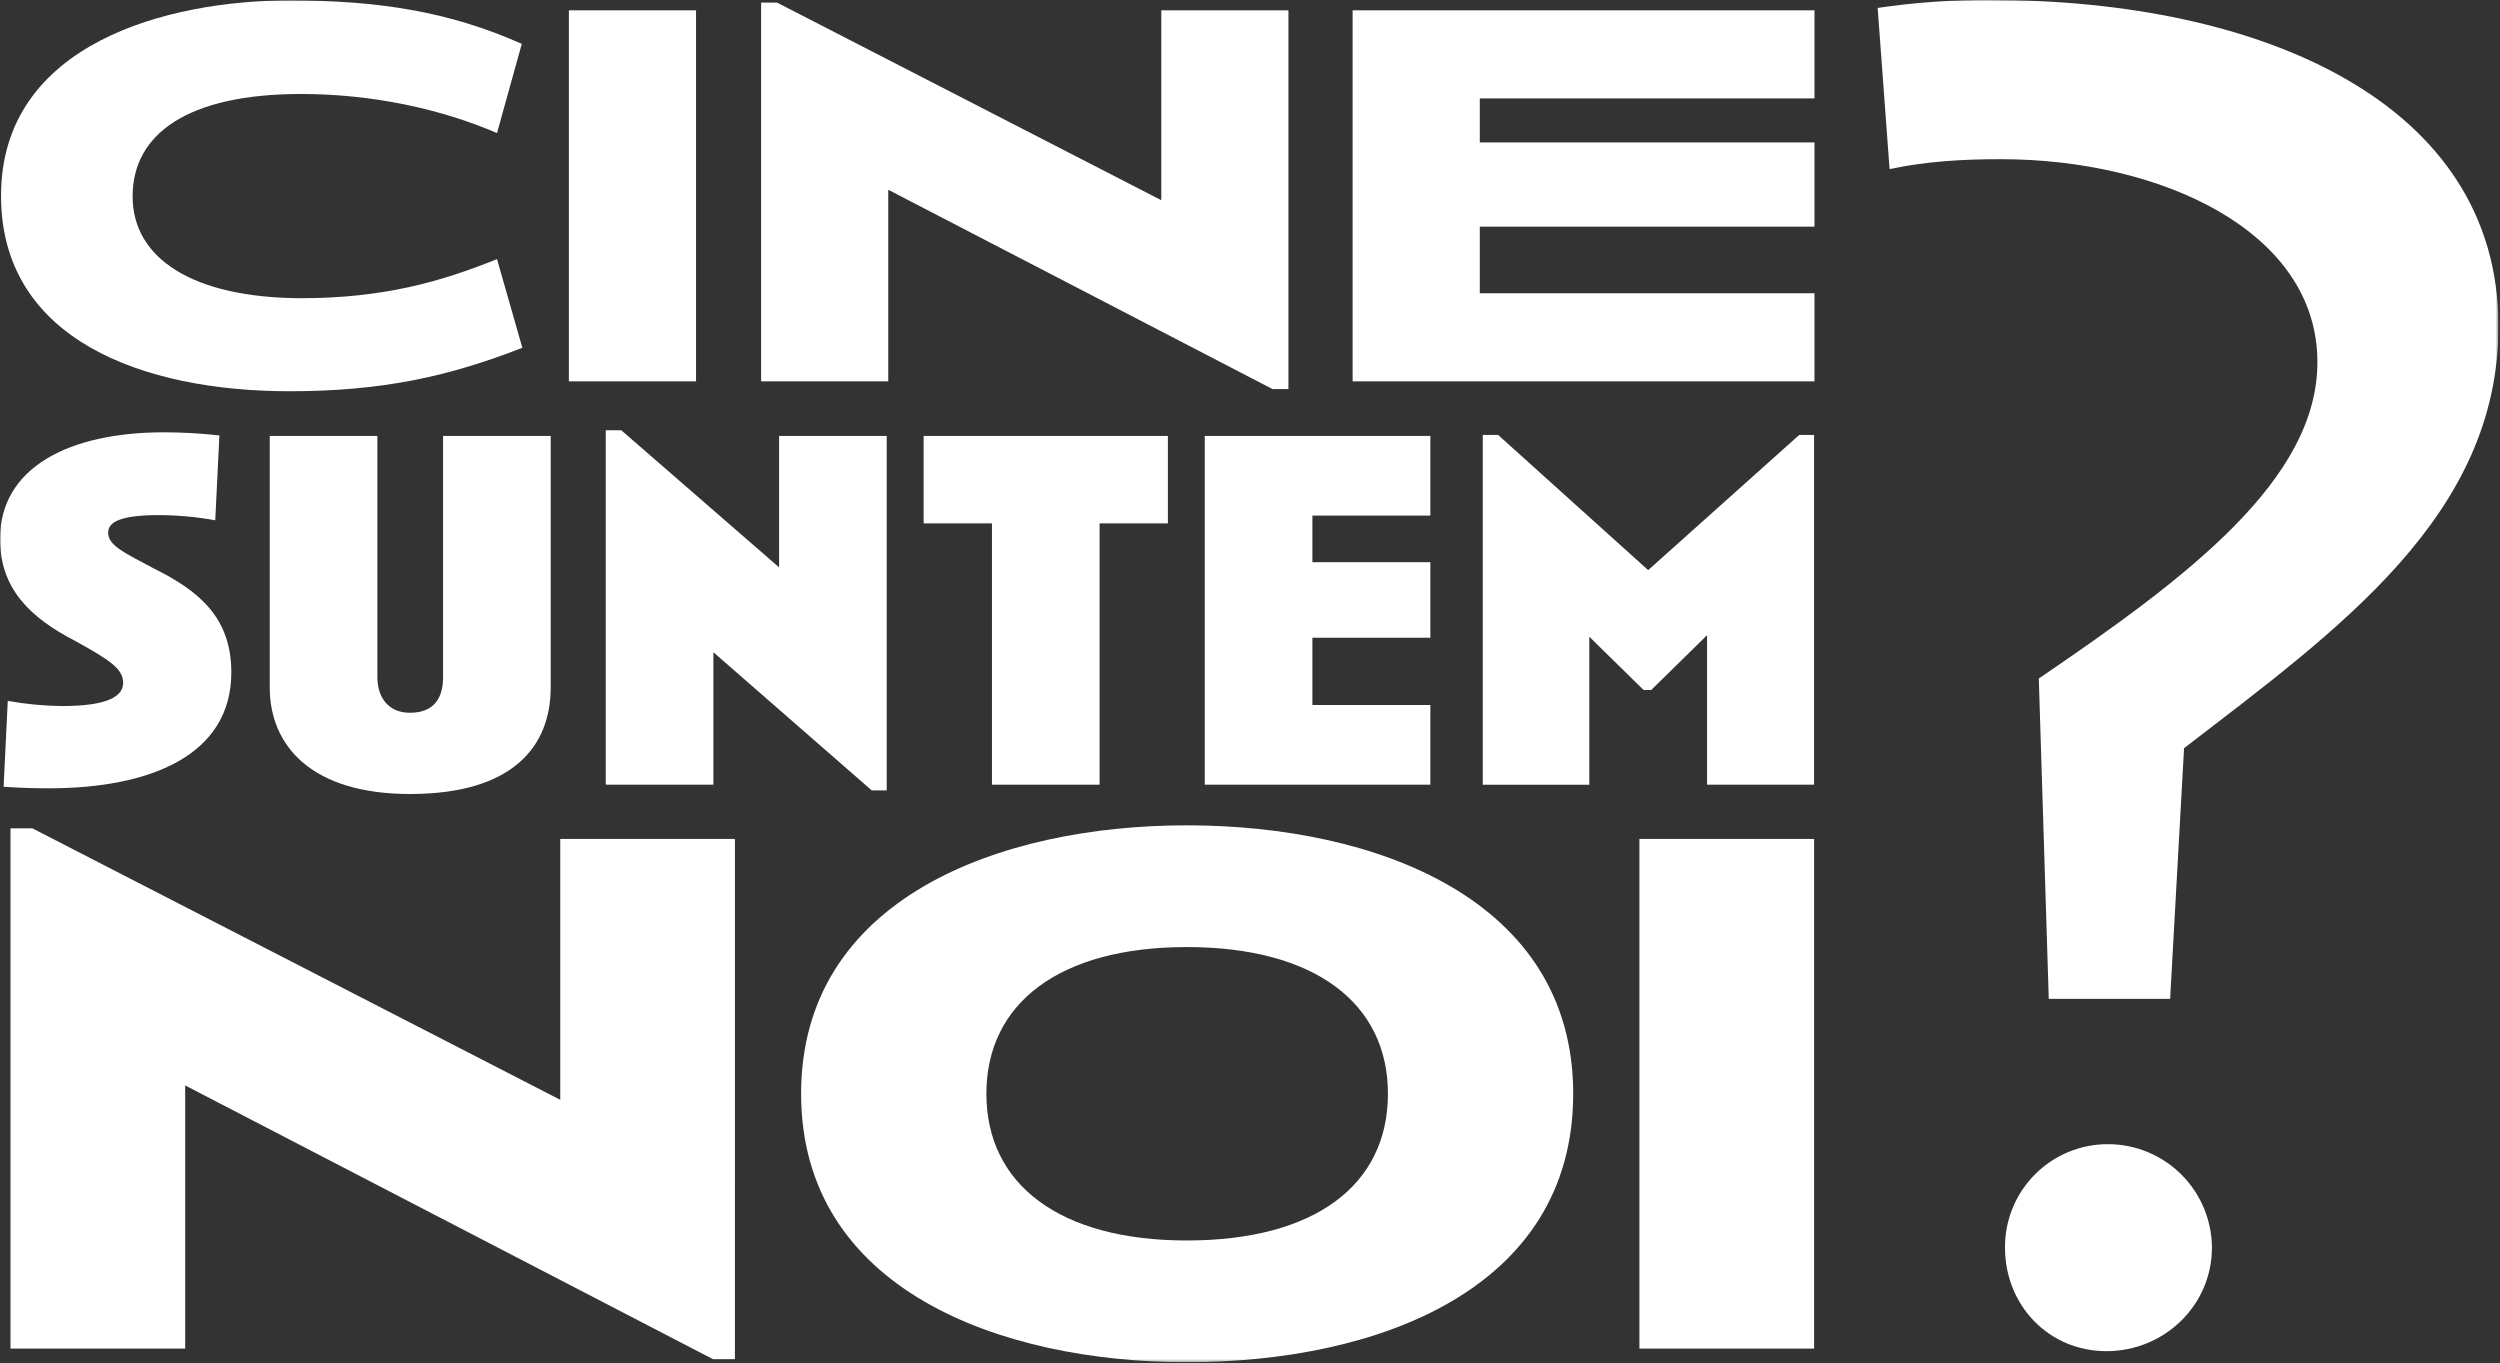 <svg width="816" height="445" viewBox="0 0 816 445" fill="none" xmlns="http://www.w3.org/2000/svg">
<rect x="0" y="0" width="816" height="445" fill="#333333" stroke="none"/>
<g clip-path="url(#clip0_261_778)">
<mask id="mask0_261_778" style="mask-type:luminance" maskUnits="userSpaceOnUse" x="0" y="0" width="816" height="445">
<path d="M815.502 0H0V444.625H815.502V0Z" fill="white"/>
</mask>
<g mask="url(#mask0_261_778)">
<path d="M94.49 127.702C46.876 127.702 0.337 110.996 0.337 63.913C0.337 13.968 55.143 0.133 94.49 0.133C123.237 0.133 146.596 3.726 170.311 14.326L162.223 43.434C143.899 35.534 121.436 30.675 98.262 30.675C61.428 30.675 43.281 43.614 43.281 64.097C43.281 84.222 62.687 97.155 98.081 97.338C125.21 97.338 143.901 91.948 162.225 84.579L170.492 113.512C146.592 122.853 124.852 127.702 94.492 127.702" fill="white"/>
<path d="M227.187 3.368H185.681V124.471H227.187V3.368Z" fill="white"/>
<path d="M420.545 126.986H415.338L289.927 61.94V124.469H248.422V0.851H253.629L379.046 65.351V3.363H420.546L420.545 126.986Z" fill="white"/>
<path d="M441.496 124.469V3.367H592.244V32.117H483.002V46.49H592.244V73.98H483.002V95.722H592.244V124.469H441.496Z" fill="white"/>
<path d="M15.879 257.306C10.979 257.306 6.251 257.135 1.179 256.797L2.536 228.763C8.387 229.827 14.319 230.393 20.266 230.454C35.633 230.454 40.195 227.071 40.195 222.849C40.195 218.289 35.795 215.415 24.488 209.173C9.802 201.569 0.002 192.112 0.002 175.9C0.002 152.762 22.294 141.106 53.542 141.106C59.579 141.121 65.611 141.458 71.612 142.117L70.258 169.817C64.183 168.72 58.025 168.155 51.852 168.129C39.013 168.129 35.299 170.495 35.299 173.871C35.299 178.093 40.707 180.459 50.163 185.527C65.191 192.958 75.502 201.74 75.502 219.473C75.502 246.673 48.816 257.306 15.882 257.306" fill="white"/>
<path d="M179.75 224.368C179.75 243.455 167.594 259.162 133.812 259.162C101.727 259.162 88.042 243.455 88.042 224.368V142.289H123.173V220.989C123.173 227.405 126.55 232.645 133.812 232.645C141.754 232.645 144.619 227.745 144.619 220.989V142.289H179.75V224.368Z" fill="white"/>
<path d="M289.423 257.981H284.523L232.849 212.888V256.124H197.715V140.432H202.783L254.292 185.191V142.289H289.423V257.981Z" fill="white"/>
<path d="M358.907 170.832V256.124H323.776V170.832H301.476V142.289H381.197V170.832H358.907Z" fill="white"/>
<path d="M393.232 256.124V142.289H466.868V168.295H428.368V183.495H466.868V208.156H428.368V230.111H466.868V256.123L393.232 256.124Z" fill="white"/>
<path d="M557.183 256.124V207.324L538.966 225.207H536.456L518.744 207.82V256.127H483.977V141.964H488.986L537.961 186.087L587.267 141.964H592.119V256.124H557.183Z" fill="white"/>
<path d="M239.88 443.636H232.715L60.443 354.289V440.184H3.429V270.375H10.581L182.869 358.981V273.836H239.884L239.88 443.636Z" fill="white"/>
<path d="M387.362 444.628C326.648 444.628 261.484 420.928 261.484 357.003C261.484 293.326 326.157 269.39 387.362 269.39C448.818 269.39 513.491 293.326 513.491 357.003C513.491 420.931 449.563 444.628 387.362 444.628ZM387.362 309.122C345.9 309.122 321.956 327.39 321.956 357.003C321.956 386.616 345.901 404.893 387.362 404.893C429.072 404.893 453.02 386.877 453.02 357.003C453.02 327.39 429.072 309.122 387.362 309.122Z" fill="white"/>
<path d="M592.121 273.832H535.106V440.184H592.121V273.832Z" fill="white"/>
<path d="M712.875 244.2L708.327 326.041H668.717L665.464 221.459C714.173 188.354 756.4 156.517 756.4 118.2C756.4 75.334 705.074 51.96 653.113 51.96C640.792 51.96 629.103 52.593 616.755 55.186L612.867 2.586C625.122 0.775 637.499 -0.09 649.887 -3.62331e-06C737.574 -3.62331e-06 815.5 33.105 815.5 106.513C815.5 168.206 763.539 205.226 712.872 244.204M687.543 441.021C668.716 441.021 654.435 426.08 654.435 407.227C654.403 402.783 655.255 398.378 656.941 394.266C658.627 390.155 661.113 386.419 664.255 383.277C667.398 380.135 671.133 377.649 675.245 375.964C679.357 374.278 683.762 373.427 688.206 373.459C697.147 373.507 705.709 377.079 712.031 383.402C718.353 389.724 721.926 398.286 721.974 407.227C721.974 426.08 706.397 441.021 687.544 441.021" fill="white"/>
</g>
</g>
<defs>
<clipPath id="clip0_261_778">
<rect width="815.502" height="444.625" fill="white"/>
</clipPath>
</defs>
</svg>

